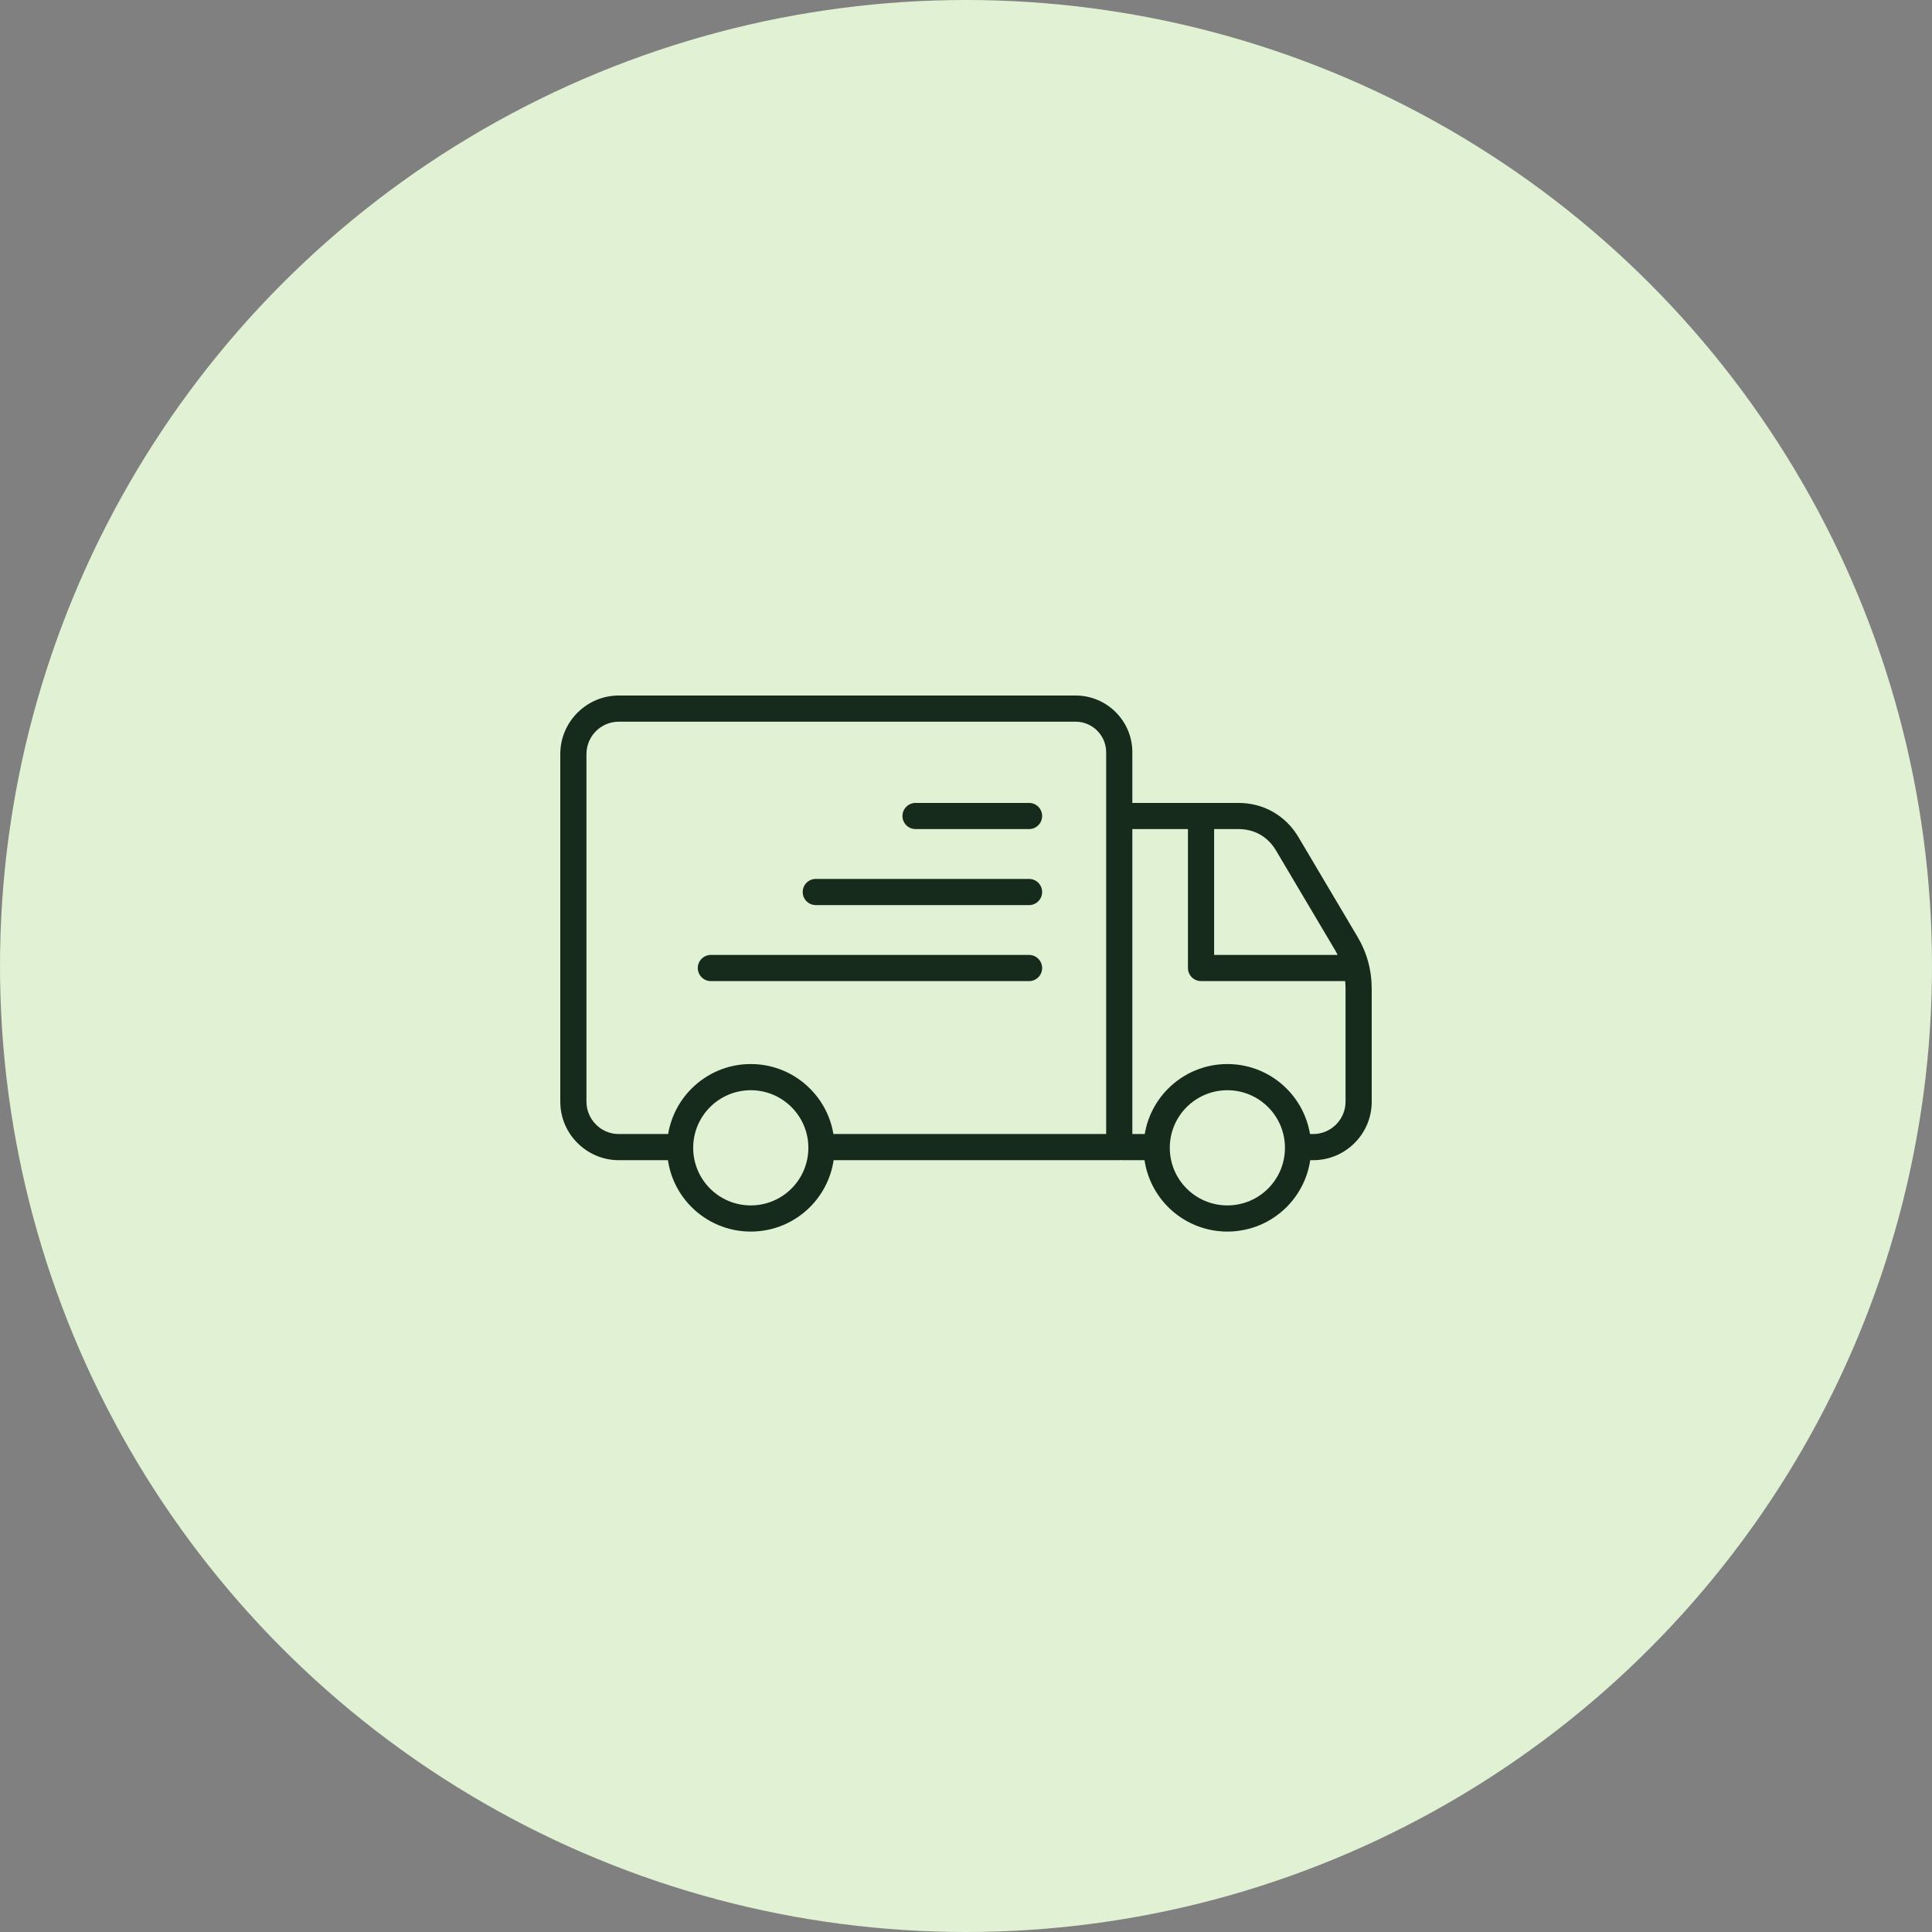 <?xml version="1.0" encoding="UTF-8"?> <svg xmlns="http://www.w3.org/2000/svg" width="100" height="100" viewBox="0 0 100 100" fill="none"><rect x="0" y="0" width="100" height="100" fill="#808080" stroke="none"/> <circle cx="50" cy="50" r="50" fill="#E0F1D4"></circle> <path d="M34.572 60.051H32.027C31.197 60.051 30.439 59.71 29.89 59.161C29.341 58.616 29 57.858 29 57.025V39.027C29 38.196 29.34 37.439 29.888 36.891C30.439 36.34 31.196 36 32.027 36H55.675C56.483 36 57.218 36.33 57.749 36.861C58.281 37.392 58.61 38.127 58.61 38.935V41.559H64.099C64.75 41.559 65.36 41.721 65.892 42.024C66.425 42.328 66.876 42.771 67.209 43.332L70.248 48.46C70.502 48.886 70.689 49.321 70.814 49.778C70.939 50.238 71 50.706 71 51.2V57.025C71 57.858 70.66 58.616 70.112 59.163C69.564 59.711 68.807 60.051 67.974 60.051H67.817C67.677 60.992 67.236 61.835 66.595 62.477C65.811 63.261 64.726 63.746 63.529 63.746C62.332 63.746 61.247 63.261 60.463 62.477C59.822 61.835 59.38 60.992 59.241 60.051H58.133C58.099 60.051 58.066 60.049 58.033 60.044C58.001 60.049 57.967 60.051 57.933 60.051H43.148C43.008 60.992 42.567 61.835 41.925 62.477C41.141 63.261 40.057 63.746 38.86 63.746C37.663 63.746 36.578 63.261 35.794 62.477C35.152 61.835 34.711 60.992 34.572 60.051ZM53.264 49.427C53.638 49.427 53.941 49.731 53.941 50.105C53.941 50.479 53.638 50.782 53.264 50.782H36.795C36.421 50.782 36.118 50.479 36.118 50.105C36.118 49.731 36.421 49.427 36.795 49.427H53.264ZM53.264 45.493C53.638 45.493 53.941 45.796 53.941 46.17C53.941 46.544 53.638 46.848 53.264 46.848H42.225C41.851 46.848 41.548 46.544 41.548 46.17C41.548 45.796 41.851 45.493 42.225 45.493H53.264ZM53.264 41.559C53.638 41.559 53.941 41.862 53.941 42.236C53.941 42.61 53.638 42.913 53.264 42.913H47.389C47.015 42.913 46.711 42.61 46.711 42.236C46.711 41.862 47.015 41.559 47.389 41.559H53.264ZM67.805 58.697H67.974C68.433 58.697 68.852 58.508 69.154 58.205C69.456 57.903 69.645 57.484 69.645 57.025V51.2C69.645 51.056 69.639 50.916 69.626 50.781H62.166C61.792 50.781 61.488 50.477 61.488 50.104V42.913H58.61V58.697H59.252C59.403 57.786 59.839 56.97 60.463 56.346C61.247 55.561 62.332 55.075 63.529 55.075C64.726 55.075 65.811 55.561 66.595 56.346C67.219 56.97 67.654 57.786 67.805 58.697ZM43.137 58.697H57.255V38.935C57.255 38.501 57.077 38.105 56.791 37.819C56.505 37.533 56.11 37.355 55.675 37.355H32.027C31.567 37.355 31.148 37.543 30.845 37.845C30.543 38.148 30.355 38.567 30.355 39.027V57.025C30.355 57.484 30.544 57.902 30.847 58.205C31.148 58.51 31.567 58.697 32.027 58.697H34.583C34.734 57.786 35.169 56.97 35.794 56.346C36.578 55.561 37.663 55.075 38.86 55.075C40.057 55.075 41.141 55.561 41.925 56.346C42.55 56.97 42.986 57.786 43.137 58.697ZM40.967 57.303C40.428 56.764 39.683 56.43 38.86 56.43C38.037 56.43 37.291 56.764 36.752 57.303C36.213 57.842 35.879 58.588 35.879 59.411C35.879 60.234 36.213 60.98 36.752 61.519C37.291 62.058 38.037 62.392 38.86 62.392C39.683 62.392 40.429 62.058 40.967 61.519C41.507 60.98 41.841 60.234 41.841 59.411C41.841 58.588 41.507 57.843 40.967 57.303ZM65.637 57.303C65.097 56.764 64.352 56.43 63.529 56.43C62.706 56.43 61.961 56.764 61.421 57.303C60.882 57.843 60.548 58.588 60.548 59.411C60.548 60.234 60.882 60.98 61.421 61.519C61.96 62.058 62.706 62.392 63.529 62.392C64.352 62.392 65.098 62.058 65.637 61.519C66.175 60.98 66.509 60.234 66.509 59.411C66.509 58.588 66.175 57.842 65.637 57.303ZM69.237 49.426C69.191 49.333 69.139 49.241 69.085 49.148L66.045 44.02C65.834 43.663 65.552 43.385 65.225 43.199C64.9 43.013 64.516 42.913 64.099 42.913H62.843V49.426H69.237Z" fill="#162B1B"></path> </svg> 